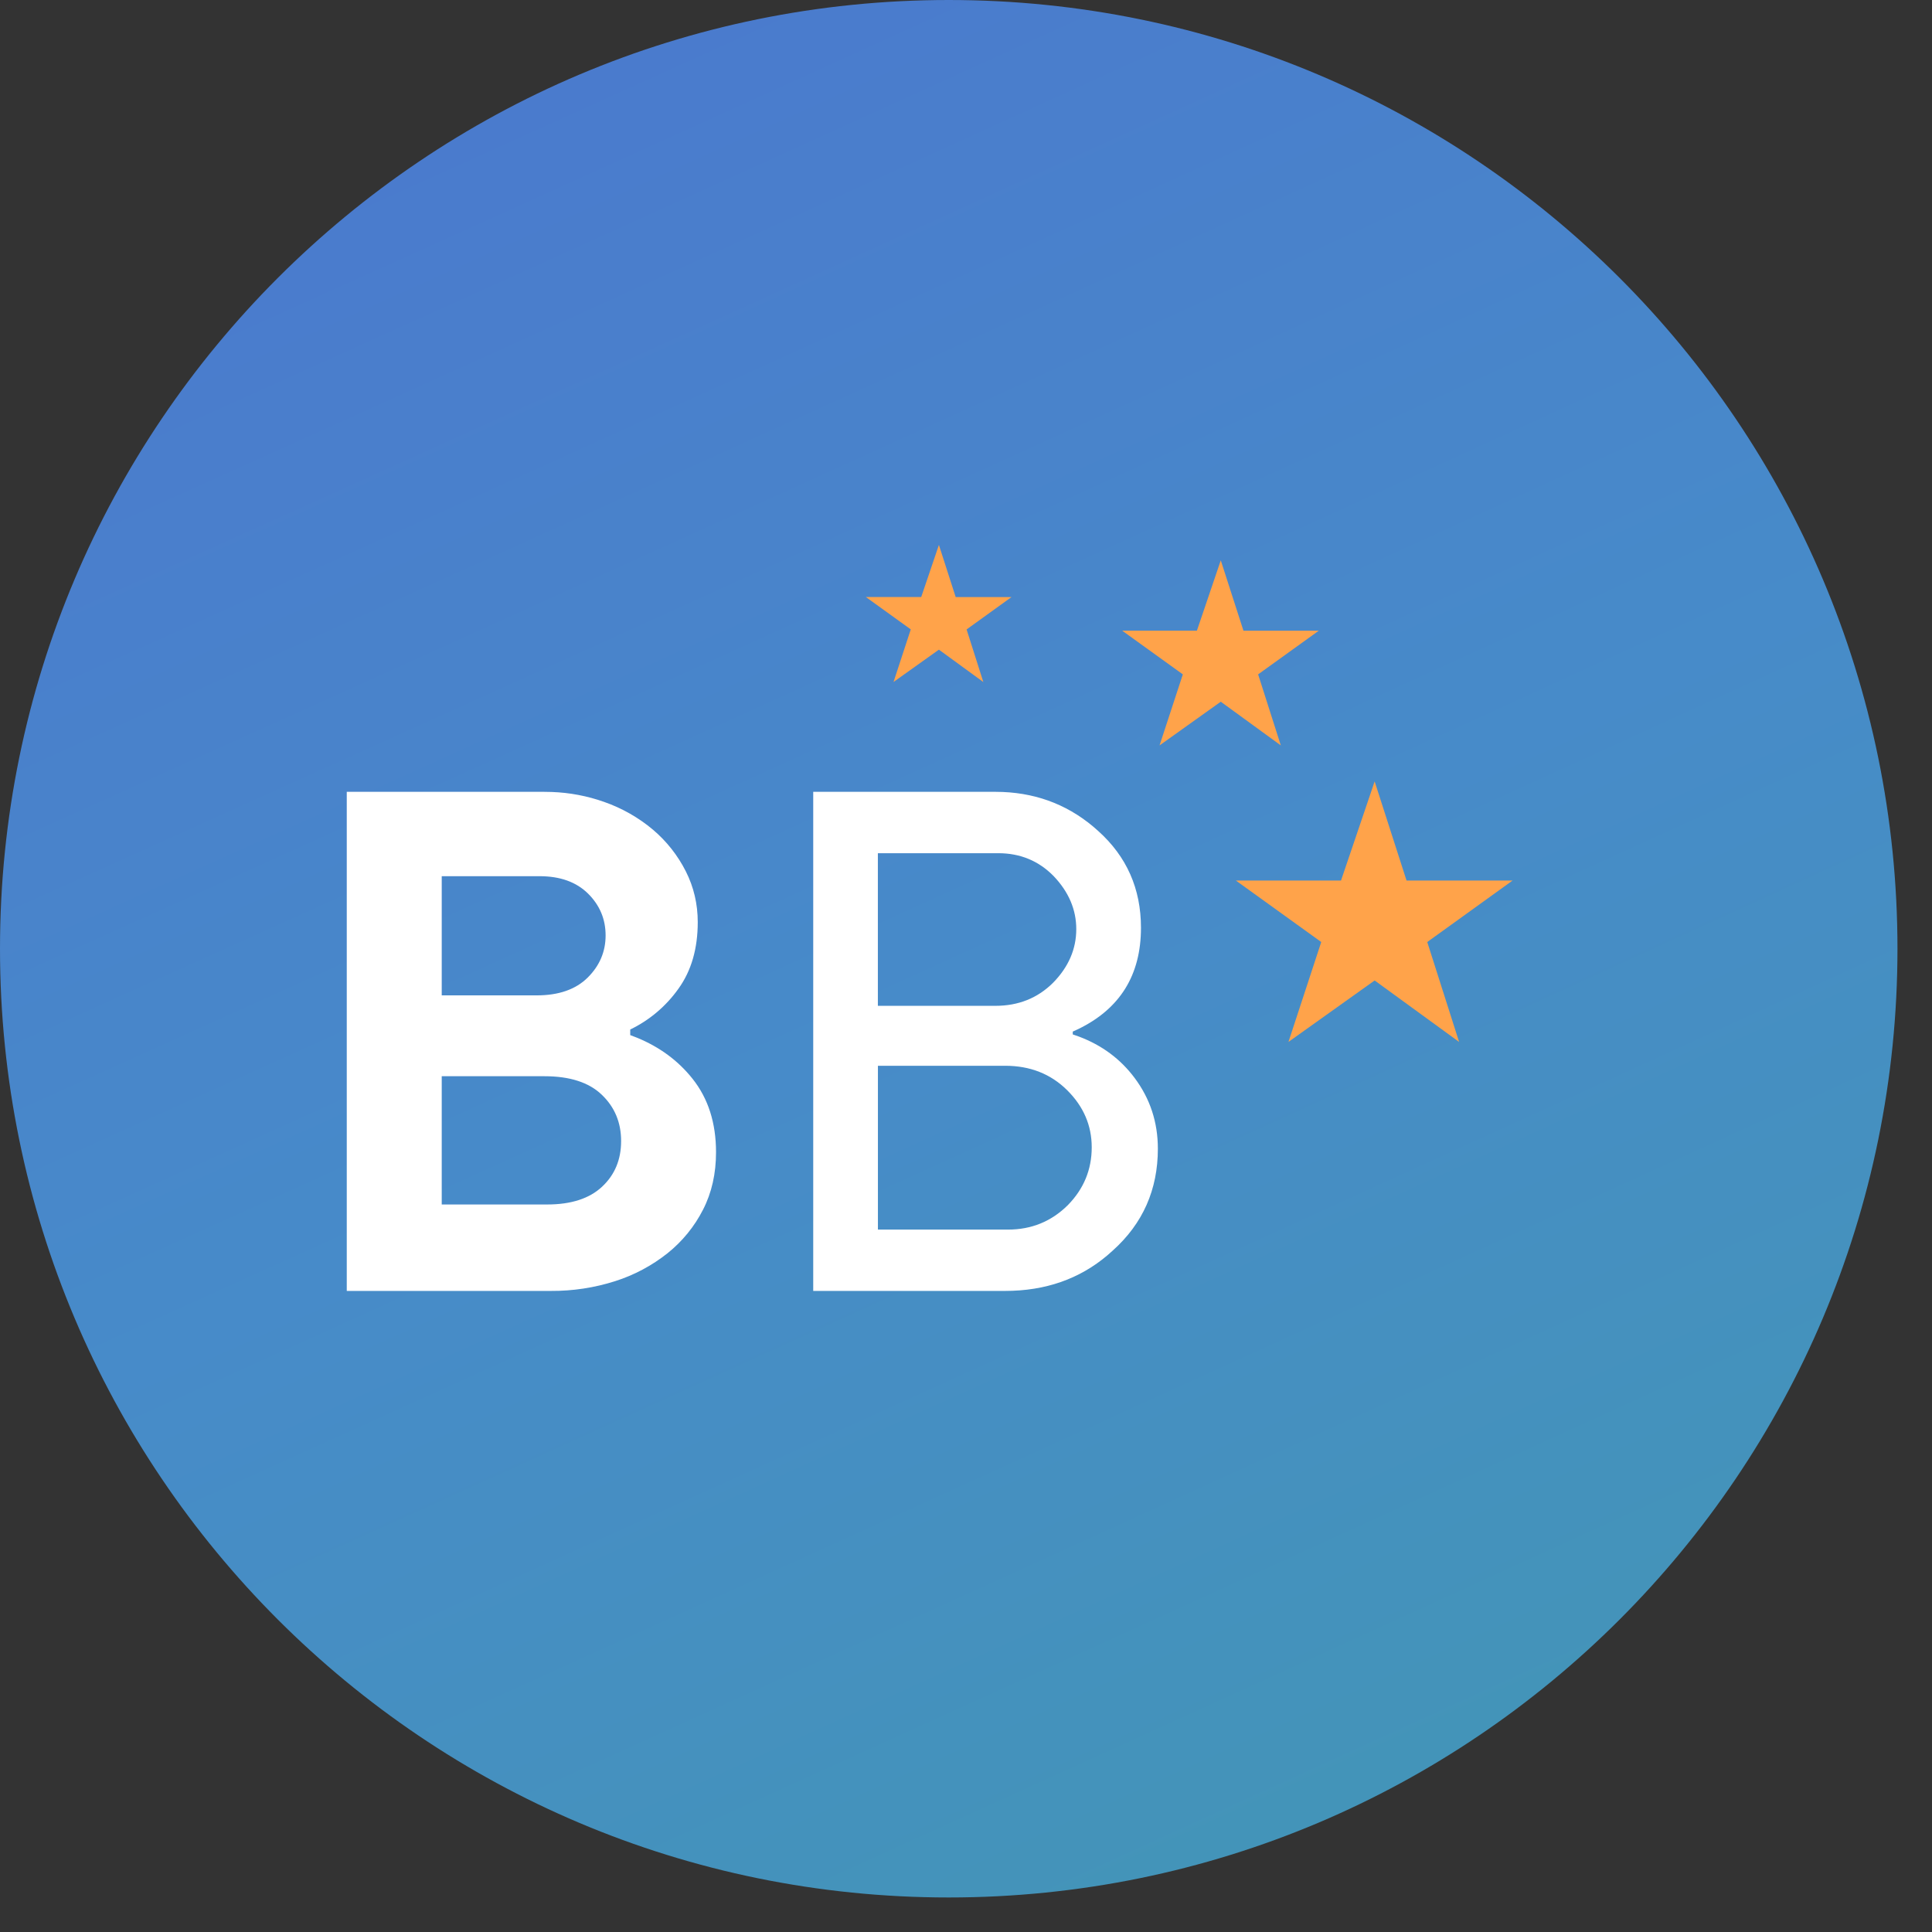 <svg width="39" height="39" viewBox="0 0 39 39" fill="none" xmlns="http://www.w3.org/2000/svg">
<rect x="0" y="0" width="39" height="39" fill="#333333" stroke="none"/>
<path d="M38.303 19.151C38.303 29.728 29.728 38.303 19.151 38.303C8.574 38.303 0 29.728 0 19.151C0 8.574 8.574 0 19.151 0C29.728 0 38.303 8.574 38.303 19.151Z" fill="url(#paint0_radial_158_1308)"/>
<mask id="mask0_158_1308" style="mask-type:alpha" maskUnits="userSpaceOnUse" x="0" y="0" width="39" height="39">
<path d="M38.303 19.151C38.303 29.728 29.728 38.303 19.151 38.303C8.574 38.303 0 29.728 0 19.151C0 8.574 8.574 0 19.151 0C29.728 0 38.303 8.574 38.303 19.151Z" fill="#AAF587"/>
</mask>
<g mask="url(#mask0_158_1308)">
</g>
<g clip-path="url(#clip0_158_1308)">
<path fill-rule="evenodd" clip-rule="evenodd" d="M27.749 15.774L28.393 17.775H30.533L28.811 19.016L29.454 21.033L27.749 19.792L26.009 21.033L26.671 19.016L24.948 17.775H27.07L27.749 15.774ZM24.643 11.311L25.101 12.732H26.621L25.397 13.613L25.855 15.047L24.643 14.165L23.407 15.047L23.877 13.613L22.653 12.731H24.161L24.643 11.311ZM18.953 11L19.292 12.053H20.418L19.512 12.706L19.85 13.768L18.953 13.114L18.037 13.767L18.385 12.705L17.479 12.052H18.596L18.953 11Z" fill="url(#paint1_linear_158_1308)"/>
<path fill-rule="evenodd" clip-rule="evenodd" d="M10.976 15.984L11.137 15.987C11.499 16 11.856 16.067 12.196 16.188C12.557 16.314 12.892 16.505 13.184 16.751C13.457 16.983 13.682 17.268 13.844 17.589C14.005 17.907 14.085 18.25 14.085 18.615C14.085 19.15 13.955 19.598 13.695 19.959C13.445 20.311 13.11 20.595 12.722 20.782V20.895L12.862 20.949C13.318 21.137 13.69 21.412 13.978 21.774C14.296 22.173 14.454 22.668 14.454 23.259C14.454 23.69 14.367 24.078 14.191 24.42C14.018 24.76 13.773 25.06 13.474 25.299C13.159 25.549 12.801 25.74 12.417 25.862C11.997 25.996 11.559 26.062 11.118 26.059H7V15.984H10.976ZM20.093 15.984L20.242 15.987C20.983 16.018 21.625 16.28 22.166 16.772C22.743 17.288 23.032 17.94 23.032 18.728C23.032 19.683 22.609 20.365 21.762 20.775L21.655 20.824V20.881L21.783 20.926C22.244 21.1 22.618 21.377 22.904 21.76C23.216 22.178 23.373 22.654 23.373 23.188C23.373 24.014 23.07 24.699 22.464 25.243C21.912 25.755 21.238 26.026 20.442 26.056L20.291 26.059H16.416V15.984H20.093ZM20.291 21.514H17.722V24.821H20.348C20.822 24.821 21.224 24.656 21.555 24.328C21.877 24 22.038 23.61 22.038 23.16C22.038 22.719 21.872 22.334 21.541 22.006C21.21 21.678 20.793 21.514 20.291 21.514ZM10.99 21.725H8.917V24.314H11.047C11.53 24.314 11.899 24.194 12.154 23.955C12.41 23.716 12.538 23.409 12.538 23.034C12.538 22.658 12.408 22.347 12.147 22.098C11.887 21.849 11.501 21.725 10.99 21.725H10.99ZM20.15 17.223H17.721V20.304H20.093C20.557 20.304 20.945 20.149 21.257 19.839C21.569 19.521 21.726 19.159 21.726 18.756C21.726 18.362 21.574 18.006 21.271 17.687C20.968 17.377 20.594 17.223 20.15 17.223ZM10.89 17.687H8.917V20.093H10.833C11.279 20.093 11.622 19.973 11.863 19.734C12.104 19.495 12.225 19.211 12.225 18.883C12.225 18.554 12.107 18.273 11.87 18.038C11.633 17.804 11.307 17.687 10.89 17.687Z" fill="white"/>
</g>
<defs>
<radialGradient id="paint0_radial_158_1308" cx="0" cy="0" r="1" gradientUnits="userSpaceOnUse" gradientTransform="translate(1.73523e-05 -15) rotate(66.623) scale(84.43 1647.02)">
<stop stop-color="#4E6BD1"/>
<stop offset="0.471" stop-color="#478BC9"/>
<stop offset="1" stop-color="#3EA1A1"/>
</radialGradient>
<linearGradient id="paint1_linear_158_1308" x1="216.613" y1="216.314" x2="1026.22" y2="1133.99" gradientUnits="userSpaceOnUse">
<stop stop-color="#FFA34A"/>
<stop offset="1" stop-color="#FF8851"/>
</linearGradient>
<clipPath id="clip0_158_1308">
<rect width="24" height="15.059" fill="white" transform="translate(7 11)"/>
</clipPath>
</defs>
</svg>
